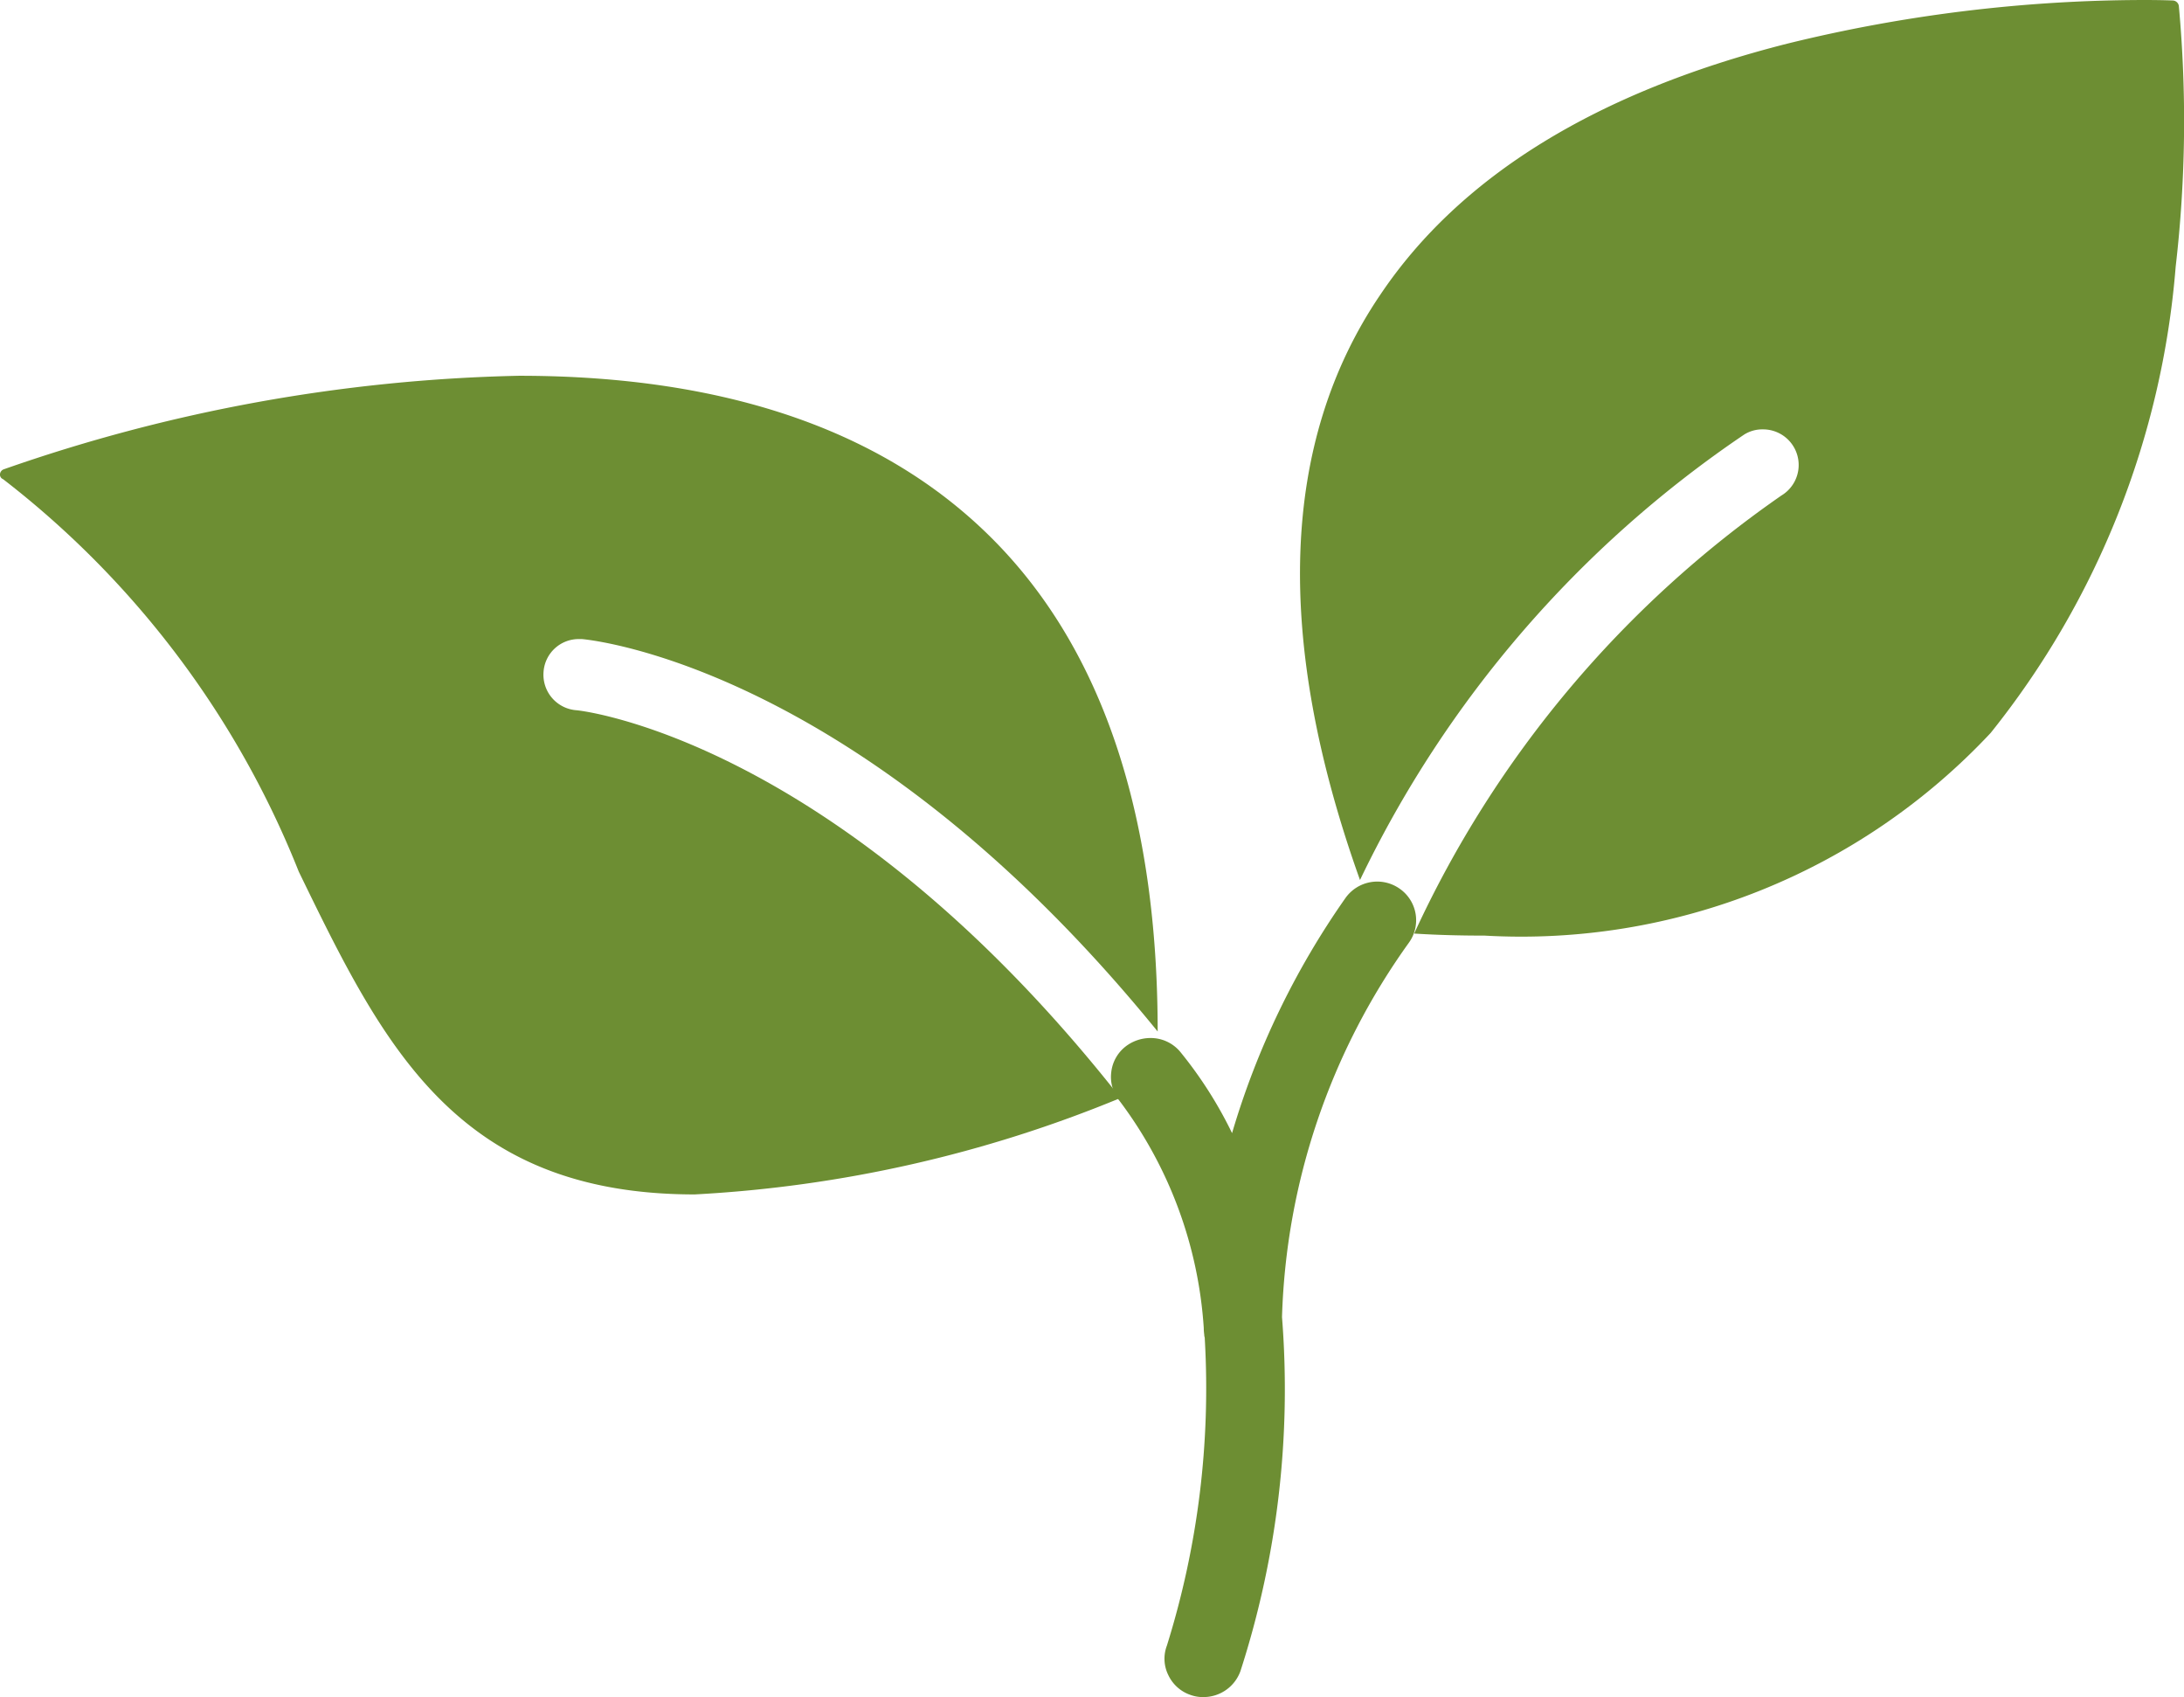 <svg xmlns="http://www.w3.org/2000/svg" width="34.109" height="26.497" viewBox="0 0 34.109 26.497">
  <g id="TEA_LEVES_1_" transform="translate(0)">
    <path id="leaf_3_" d="M10.85,85.082c-3.733,0-4.869-2.337-6.184-5.04A14.507,14.507,0,0,0,.049,73.915.077.077,0,0,1,0,73.834a.09.09,0,0,1,.057-.073A25.95,25.95,0,0,1,8.107,72.3c3.279,0,5.794.885,7.482,2.638,1.656,1.72,2.491,4.277,2.491,7.6-4.618-5.681-8.813-6.111-8.992-6.127H9.041a.55.55,0,0,0-.552.511.556.556,0,0,0,.511.6c.041,0,4.074.43,8.5,6.054A20.2,20.2,0,0,1,10.85,85.082Z" transform="translate(0 -66.433)" fill="#6d8e33"/>
    <path id="leaf_2_" d="M253.131,14.608c-.357,0-.722-.008-1.1-.032a16.926,16.926,0,0,1,5.738-6.841.556.556,0,0,0-.292-1.031.53.53,0,0,0-.292.081,17.542,17.542,0,0,0-6,6.955c-1.347-3.766-1.242-6.841.317-9.138,1.242-1.85,3.376-3.165,6.354-3.92A23.451,23.451,0,0,1,263.421,0c.3,0,.463.008.463.008a.1.1,0,0,1,.089.081,19.7,19.7,0,0,1-.049,4.074,13.336,13.336,0,0,1-2.889,7.28A10.041,10.041,0,0,1,253.131,14.608Z" transform="translate(-229.945)" fill="#6d8e33"/>
    <path id="stem_1_" d="M218.365,169.714a.608.608,0,0,0-.852.146,12.546,12.546,0,0,0-1.769,3.668,6.47,6.47,0,0,0-.8-1.258.6.6,0,0,0-.479-.227.636.636,0,0,0-.381.13.592.592,0,0,0-.227.406.586.586,0,0,0,.13.446,6.608,6.608,0,0,1,1.315,3.546c0,.057.008.1.008.114s.008.032.008.049v.008a13.449,13.449,0,0,1-.592,4.788.574.574,0,0,0,.024.463.594.594,0,0,0,.349.308.56.56,0,0,0,.2.032.613.613,0,0,0,.576-.406,14.314,14.314,0,0,0,.649-5.527,10.554,10.554,0,0,1,1.98-5.843A.6.6,0,0,0,218.365,169.714Z" transform="translate(-196.502 -155.836)" fill="#6d8e33"/>
  </g>
</svg>
